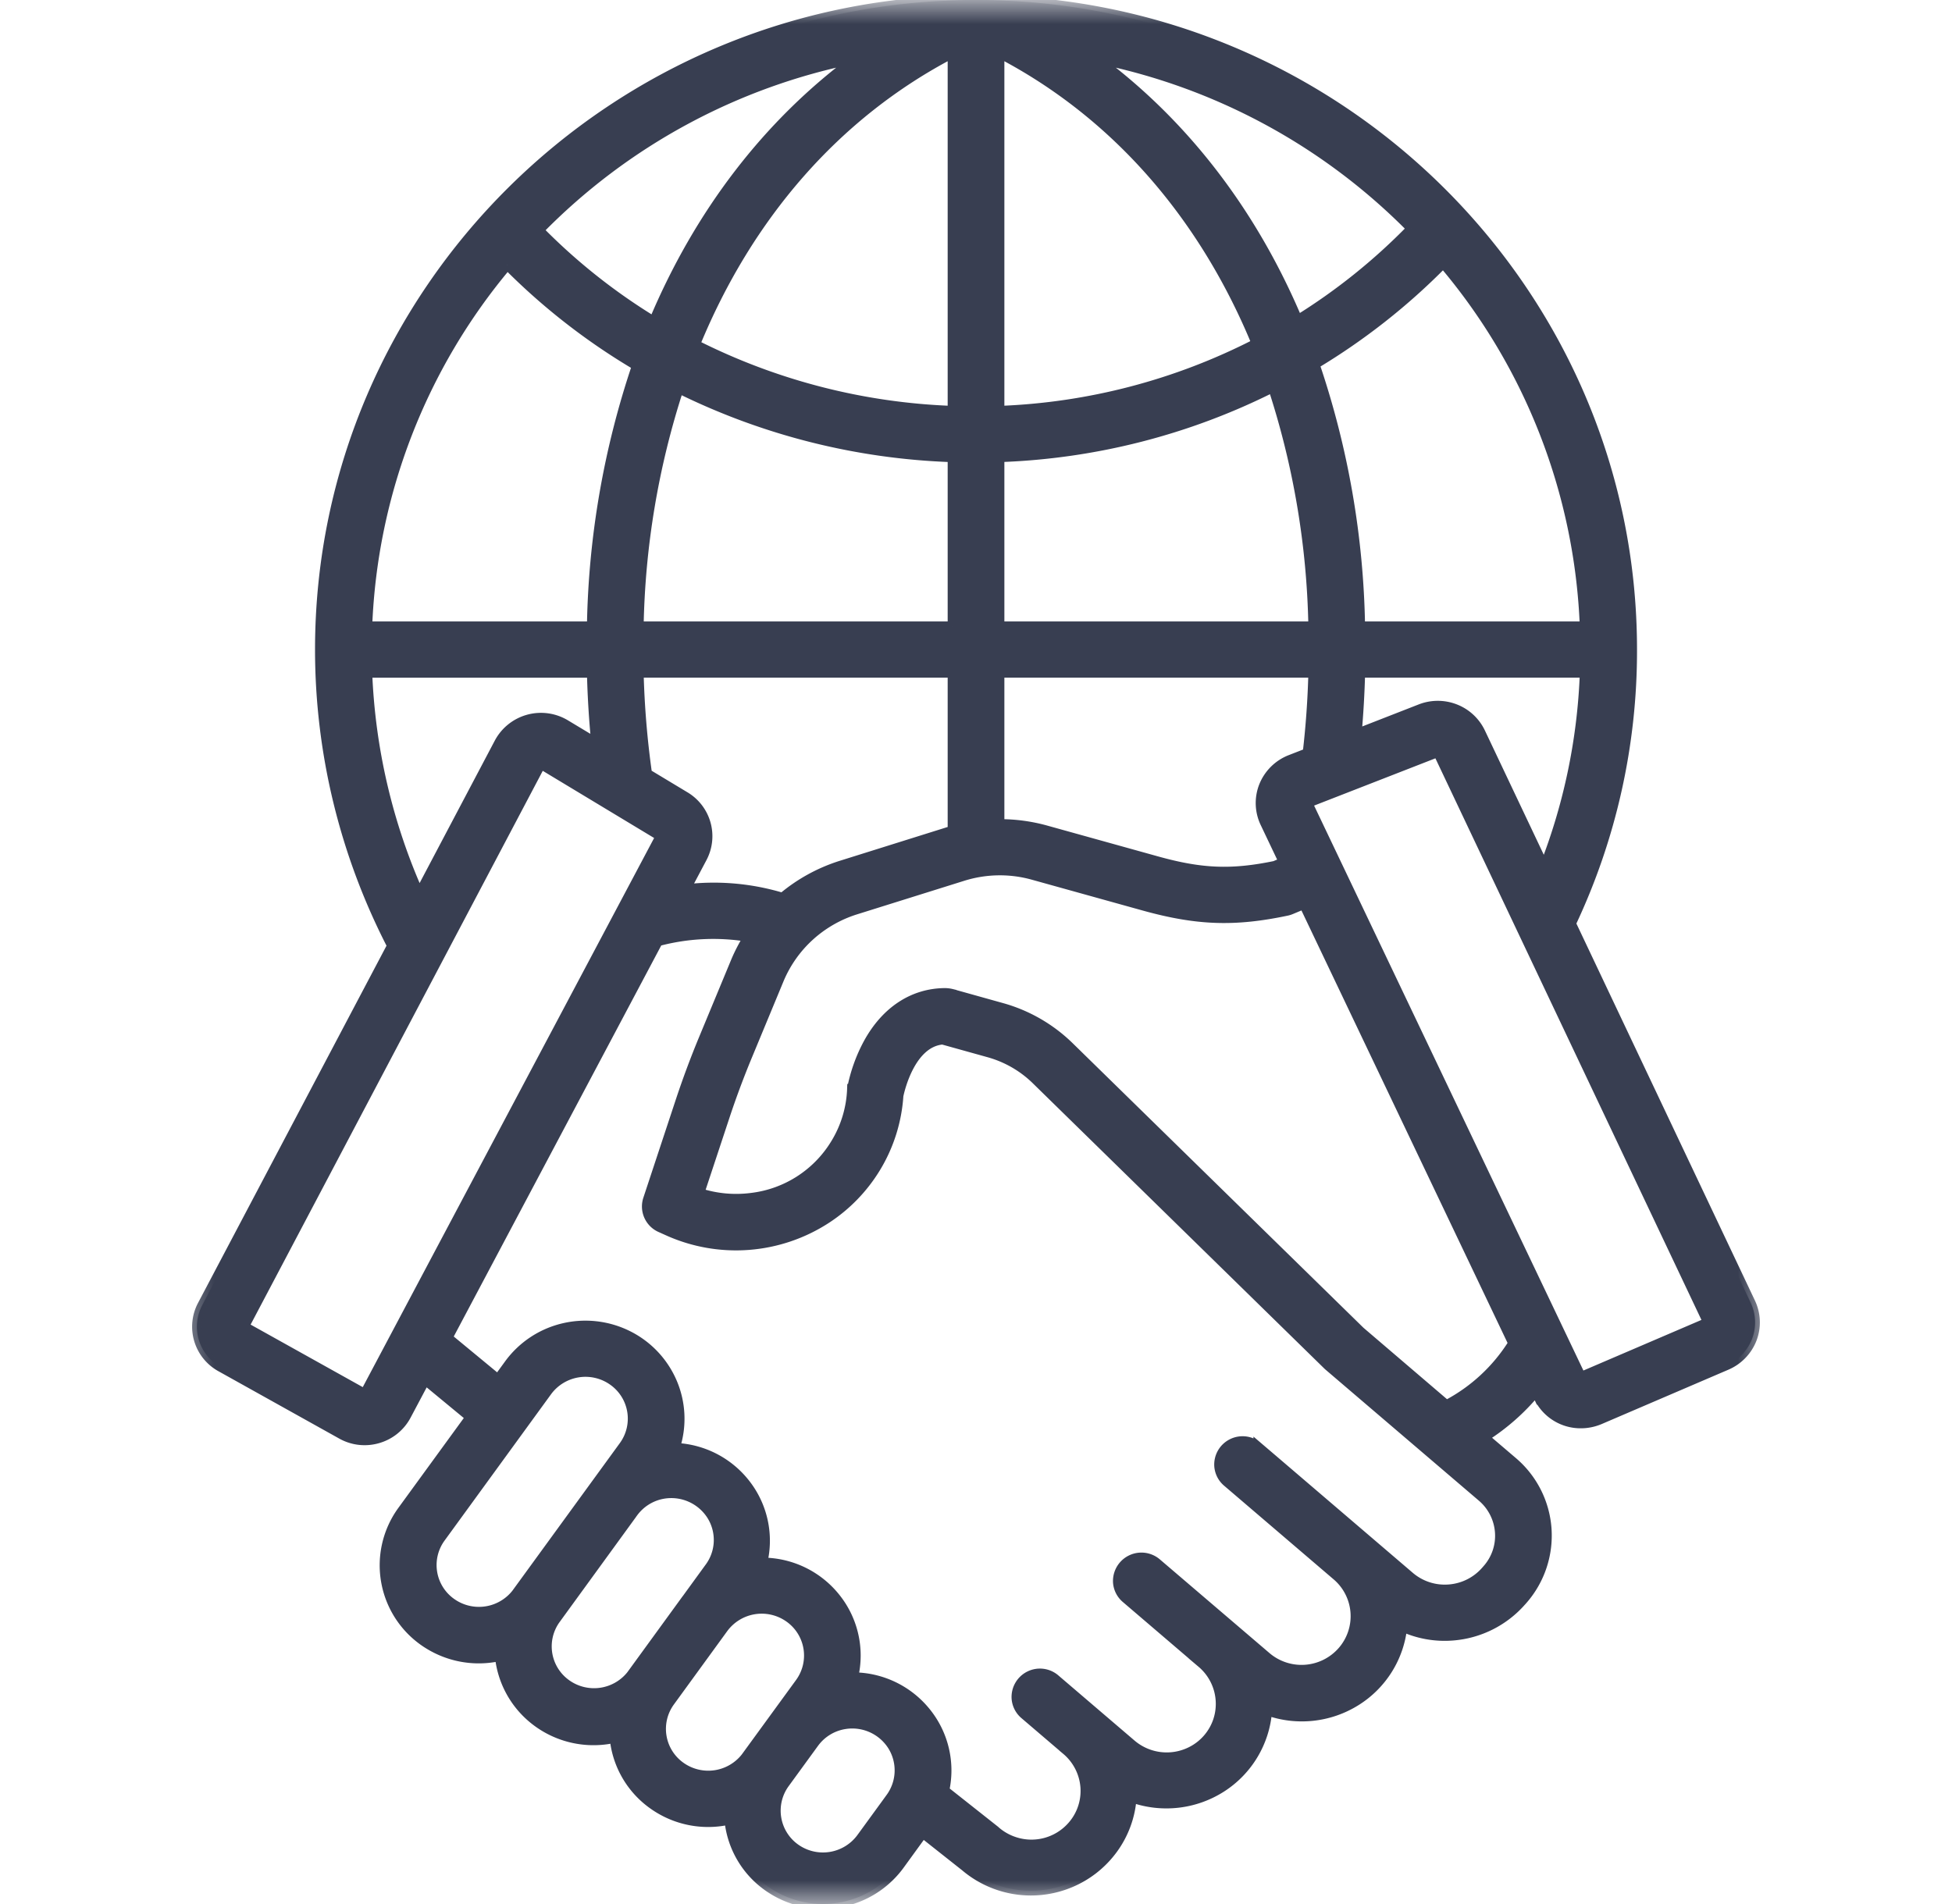 <svg width="41" height="40" fill="none" xmlns="http://www.w3.org/2000/svg"><mask id="a" style="mask-type:luminance" maskUnits="userSpaceOnUse" x="0" y="0" width="41" height="40"><path d="M40.5 0H.5v40h40V0z" fill="#fff"/></mask><g mask="url(#a)"><path d="M33 19.402a13.41 13.41 0 001.284-5.756C34.284 6.12 28.1 0 20.5 0 12.9 0 6.717 6.121 6.717 13.646c0 2.163.52 4.296 1.514 6.222l-3.98 7.545a.968.968 0 00.392 1.31l2.53 1.411a.99.99 0 00.767.086.984.984 0 00.596-.485l.395-.744.947.782-1.43 1.964a1.95 1.95 0 00.572 2.818 1.997 1.997 0 001.354.264c.041-.007.08-.017.121-.026a1.957 1.957 0 00.686 1.301 1.994 1.994 0 001.603.444c.041-.007.082-.017.122-.026a1.942 1.942 0 00.812 1.4 1.99 1.99 0 001.598.32 1.942 1.942 0 00.812 1.399 1.998 1.998 0 002.765-.445l.49-.675.89.704a2.135 2.135 0 002.201.342 2.12 2.12 0 00.906-.714c.23-.316.366-.69.393-1.078a2.146 2.146 0 001.883-.212 2.101 2.101 0 00.963-1.616 2.143 2.143 0 001.853-.194 2.096 2.096 0 00.985-1.566 2.119 2.119 0 001.047.188 2.142 2.142 0 001.457-.728l.027-.03a2.05 2.05 0 00.5-1.495 2.04 2.04 0 00-.715-1.406l-.6-.512c.412-.26.779-.584 1.088-.958l.05.106a.98.98 0 00.894.564c.137 0 .271-.028.397-.081l2.664-1.143a.994.994 0 00.534-.553.972.972 0 00-.03-.765L33 19.402zm-.564-1.19l-1.338-2.824a.988.988 0 00-.531-.495 1.002 1.002 0 00-.73-.002l-1.337.522c.037-.421.062-.847.073-1.277h4.71a12.423 12.423 0 01-.847 4.076zm-2.122-12.68a12.534 12.534 0 012.968 7.623h-4.71a18.043 18.043 0 00-.956-5.5 13.562 13.562 0 002.698-2.124zm-.667-.73a12.579 12.579 0 01-2.39 1.92c-.95-2.253-2.39-4.132-4.235-5.493a12.82 12.82 0 016.625 3.573zM20.996 1.12c2.43 1.267 4.28 3.394 5.393 6.094a12.837 12.837 0 01-5.393 1.413V1.12zm0 8.488c1.998-.07 3.956-.57 5.738-1.468a17.14 17.14 0 01.847 5.015h-6.585V9.608zm6.585 4.528a18.59 18.59 0 01-.119 1.682l-.359.14a.993.993 0 00-.558.551.972.972 0 00.025.78l.39.82-.183.078c-.91.188-1.544.162-2.483-.1l-2.326-.647a3.61 3.61 0 00-.972-.131v-3.173h6.585zM14.387 16.73l-.792-.477a18.52 18.52 0 01-.176-2.117h6.586v3.313l-.084.024-2.245.704a3.582 3.582 0 00-1.24.68 4.971 4.971 0 00-2.033-.179l.346-.653a.974.974 0 00-.362-1.295zm5.618-3.575h-6.586c.031-1.696.314-3.378.84-4.992a14.014 14.014 0 005.746 1.446v3.546zm0-4.528a13.009 13.009 0 01-5.402-1.39c1.112-2.711 2.964-4.847 5.402-6.117v7.507zm-2.026-7.398c-1.854 1.366-3.297 3.256-4.248 5.521-.88-.537-1.69-1.18-2.411-1.914a12.82 12.82 0 016.659-3.607zm-7.323 4.338a13.517 13.517 0 002.718 2.116 18.052 18.052 0 00-.946 5.472h-4.71a12.534 12.534 0 012.938-7.588zm-2.938 8.57h4.71c.012.493.042.984.09 1.467l-.642-.386a.998.998 0 00-1.393.384l-1.678 3.18a12.608 12.608 0 01-1.087-4.646zM7.66 29.278l-2.53-1.411 6.231-11.813h.001l2.51 1.514-6.212 11.71zm3.2 4.177a.997.997 0 01-1.378.218.972.972 0 01-.228-1.363l2.24-3.079a.997.997 0 011.381-.222.972.972 0 01.224 1.368l-2.24 3.078zm2.41 1.719a.997.997 0 01-1.37.208.972.972 0 01-.235-1.353l1.623-2.233a.986.986 0 01.646-.41 1 1 0 011.014.456.972.972 0 01-.055 1.1l-.503.692h-.001l-1.12 1.54zm2.41 1.719a.998.998 0 01-1.381.222.972.972 0 01-.224-1.368l1.12-1.54a.998.998 0 011.382-.222.973.973 0 01.224 1.368l-1.122 1.54zm3.025.872l-.616.846a.998.998 0 01-1.381.222.974.974 0 01-.224-1.368l.616-.846a.986.986 0 01.644-.394.997.997 0 011 .452.975.975 0 01-.039 1.088zM31.5 32.184a1.058 1.058 0 01-.261.78l-.027.031a1.137 1.137 0 01-.781.392 1.134 1.134 0 01-.823-.27l-2.852-2.44-.328-.28a.496.496 0 00-.55-.072.494.494 0 00-.273.478.488.488 0 00.175.336l2.309 1.975a1.117 1.117 0 01.104 1.574 1.137 1.137 0 01-1.588.121l-2.307-1.972a.497.497 0 00-.82.406.487.487 0 00.172.337l1.59 1.36a1.121 1.121 0 01.341 1.204 1.119 1.119 0 01-.569.653 1.142 1.142 0 01-1.253-.16l-1.59-1.36a.494.494 0 00-.549-.07.496.496 0 00-.272.477.488.488 0 00.173.336l.875.748a1.122 1.122 0 01.397.77 1.112 1.112 0 01-.273.82 1.134 1.134 0 01-1.22.329 1.136 1.136 0 01-.386-.22l-.014-.013-1.062-.84a1.943 1.943 0 00-.385-1.641 1.977 1.977 0 00-1.529-.74 1.941 1.941 0 00-.367-1.66 1.973 1.973 0 00-1.54-.75 1.94 1.94 0 00-.345-1.634 1.973 1.973 0 00-1.492-.776 1.942 1.942 0 00-.054-1.359 1.97 1.97 0 00-.933-.997 1.999 1.999 0 00-1.364-.157 1.98 1.98 0 00-1.139.759l-.23.316-1.056-.872 4.417-8.326a4.508 4.508 0 011.897-.091c-.1.158-.186.323-.26.495l-.686 1.654a19.18 19.18 0 00-.48 1.289l-.684 2.069a.487.487 0 00.27.6l.147.066a3.48 3.48 0 003.333-.254 3.375 3.375 0 001.037-1.07 3.337 3.337 0 00.48-1.517c.03-.145.259-1.117.923-1.175l.976.272c.373.105.712.3.988.57l6.123 5.993a.483.483 0 00.024.022l3.218 2.75a1.068 1.068 0 01.373.734zm-1.12-2.669l-1.81-1.548-6.111-5.981a3.295 3.295 0 00-1.416-.816l-1.052-.294a.63.63 0 00-.136-.018c-.674.002-1.25.38-1.622 1.062-.161.298-.275.62-.34.952a2.362 2.362 0 01-.349 1.158 2.389 2.389 0 01-1.761 1.131 2.506 2.506 0 01-1.089-.1l.54-1.632c.136-.41.29-.822.455-1.222l.684-1.65a2.57 2.57 0 01.641-.897 2.59 2.59 0 01.962-.548l2.245-.703c.48-.151.995-.16 1.48-.024l2.326.647c1.117.31 1.904.338 3.005.105a.498.498 0 00.09-.029l.263-.11 4.394 9.222a3.629 3.629 0 01-1.398 1.295zm2.83-.591L27.465 16.87l2.735-1.066 5.672 11.976-2.665 1.143z" fill="#383E51"/><mask id="b" style="mask-type:luminance" maskUnits="userSpaceOnUse" x="3" y="-1" width="35" height="42"><path d="M37.28-.571H3.567v41.143h33.715V-.571z" fill="#fff"/><path d="M33 19.402a13.41 13.41 0 001.284-5.756C34.284 6.12 28.1 0 20.5 0 12.9 0 6.717 6.121 6.717 13.646c0 2.163.52 4.296 1.514 6.222l-3.98 7.545a.968.968 0 00.392 1.31l2.53 1.411a.99.99 0 00.767.086.984.984 0 00.596-.485l.395-.744.947.782-1.43 1.964a1.95 1.95 0 00.572 2.818 1.997 1.997 0 001.354.264c.041-.007.08-.017.121-.026a1.957 1.957 0 00.686 1.301 1.994 1.994 0 001.603.444c.041-.007.082-.017.122-.026a1.942 1.942 0 00.812 1.4 1.99 1.99 0 001.598.32 1.942 1.942 0 00.812 1.399 1.998 1.998 0 002.765-.445l.49-.675.89.704a2.135 2.135 0 002.201.342 2.12 2.12 0 00.906-.714c.23-.316.366-.69.393-1.078a2.146 2.146 0 001.883-.212 2.101 2.101 0 00.963-1.616 2.143 2.143 0 001.853-.194 2.096 2.096 0 00.985-1.566 2.119 2.119 0 001.047.188 2.142 2.142 0 001.457-.728l.027-.03a2.05 2.05 0 00.5-1.495 2.04 2.04 0 00-.715-1.406l-.6-.512c.412-.26.779-.584 1.088-.958l.05.106a.98.98 0 00.894.564c.137 0 .271-.028.397-.081l2.664-1.143a.994.994 0 00.534-.553.972.972 0 00-.03-.765L33 19.402zm-.564-1.19l-1.338-2.824a.988.988 0 00-.531-.495 1.002 1.002 0 00-.73-.002l-1.337.522c.037-.421.062-.847.073-1.277h4.71a12.423 12.423 0 01-.847 4.076zm-2.122-12.68a12.534 12.534 0 012.968 7.623h-4.71a18.043 18.043 0 00-.956-5.5 13.562 13.562 0 002.698-2.124zm-.667-.73a12.579 12.579 0 01-2.39 1.92c-.95-2.253-2.39-4.132-4.235-5.493a12.82 12.82 0 016.625 3.573zM20.996 1.12c2.43 1.267 4.28 3.394 5.393 6.094a12.837 12.837 0 01-5.393 1.413V1.12zm0 8.488c1.998-.07 3.956-.57 5.738-1.468a17.14 17.14 0 01.847 5.015h-6.585V9.608zm6.585 4.528a18.59 18.59 0 01-.119 1.682l-.359.14a.993.993 0 00-.558.551.972.972 0 00.025.78l.39.82-.183.078c-.91.188-1.544.162-2.483-.1l-2.326-.647a3.61 3.61 0 00-.972-.131v-3.173h6.585zM14.387 16.73l-.792-.477a18.52 18.52 0 01-.176-2.117h6.586v3.313l-.084.024-2.245.704a3.582 3.582 0 00-1.24.68 4.971 4.971 0 00-2.033-.179l.346-.653a.974.974 0 00-.362-1.295zm5.618-3.575h-6.586c.031-1.696.314-3.378.84-4.992a14.014 14.014 0 005.746 1.446v3.546zm0-4.528a13.009 13.009 0 01-5.402-1.39c1.112-2.711 2.964-4.847 5.402-6.117v7.507zm-2.026-7.398c-1.854 1.366-3.297 3.256-4.248 5.521-.88-.537-1.69-1.18-2.411-1.914a12.82 12.82 0 016.659-3.607zm-7.323 4.338a13.517 13.517 0 002.718 2.116 18.052 18.052 0 00-.946 5.472h-4.71a12.534 12.534 0 012.938-7.588zm-2.938 8.57h4.71c.012.493.042.984.09 1.467l-.642-.386a.998.998 0 00-1.393.384l-1.678 3.18a12.608 12.608 0 01-1.087-4.646zM7.66 29.278l-2.53-1.411 6.231-11.813h.001l2.51 1.514-6.212 11.71zm3.2 4.177a.997.997 0 01-1.378.218.972.972 0 01-.228-1.363l2.24-3.079a.997.997 0 011.381-.222.972.972 0 01.224 1.368l-2.24 3.078zm2.41 1.719a.997.997 0 01-1.37.208.972.972 0 01-.235-1.353l1.623-2.233a.986.986 0 01.646-.41 1 1 0 011.014.456.972.972 0 01-.055 1.1l-.503.692h-.001l-1.12 1.54zm2.41 1.719a.998.998 0 01-1.381.222.972.972 0 01-.224-1.368l1.12-1.54a.998.998 0 011.382-.222.973.973 0 01.224 1.368l-1.122 1.54zm3.025.872l-.616.846a.998.998 0 01-1.381.222.974.974 0 01-.224-1.368l.616-.846a.986.986 0 01.644-.394.997.997 0 011 .452.975.975 0 01-.039 1.088zM31.5 32.184a1.058 1.058 0 01-.261.78l-.027.031a1.137 1.137 0 01-.781.392 1.134 1.134 0 01-.823-.27l-2.852-2.44-.328-.28a.496.496 0 00-.55-.072.494.494 0 00-.273.478.488.488 0 00.175.336l2.309 1.975a1.117 1.117 0 01.104 1.574 1.137 1.137 0 01-1.588.121l-2.307-1.972a.497.497 0 00-.82.406.487.487 0 00.172.337l1.59 1.36a1.121 1.121 0 01.341 1.204 1.119 1.119 0 01-.569.653 1.142 1.142 0 01-1.253-.16l-1.59-1.36a.494.494 0 00-.549-.07.496.496 0 00-.272.477.488.488 0 00.173.336l.875.748a1.122 1.122 0 01.397.77 1.112 1.112 0 01-.273.82 1.134 1.134 0 01-1.22.329 1.136 1.136 0 01-.386-.22l-.014-.013-1.062-.84a1.943 1.943 0 00-.385-1.641 1.977 1.977 0 00-1.529-.74 1.941 1.941 0 00-.367-1.66 1.973 1.973 0 00-1.54-.75 1.94 1.94 0 00-.345-1.634 1.973 1.973 0 00-1.492-.776 1.942 1.942 0 00-.054-1.359 1.97 1.97 0 00-.933-.997 1.999 1.999 0 00-1.364-.157 1.98 1.98 0 00-1.139.759l-.23.316-1.056-.872 4.417-8.326a4.508 4.508 0 011.897-.091c-.1.158-.186.323-.26.495l-.686 1.654a19.18 19.18 0 00-.48 1.289l-.684 2.069a.487.487 0 00.27.6l.147.066a3.48 3.48 0 003.333-.254 3.375 3.375 0 001.037-1.07 3.337 3.337 0 00.48-1.517c.03-.145.259-1.117.923-1.175l.976.272c.373.105.712.3.988.57l6.123 5.993a.483.483 0 00.024.022l3.218 2.75a1.068 1.068 0 01.373.734zm-1.12-2.669l-1.81-1.548-6.111-5.981a3.295 3.295 0 00-1.416-.816l-1.052-.294a.63.63 0 00-.136-.018c-.674.002-1.25.38-1.622 1.062-.161.298-.275.62-.34.952a2.362 2.362 0 01-.349 1.158 2.389 2.389 0 01-1.761 1.131 2.506 2.506 0 01-1.089-.1l.54-1.632c.136-.41.29-.822.455-1.222l.684-1.65a2.57 2.57 0 01.641-.897 2.59 2.59 0 01.962-.548l2.245-.703c.48-.151.995-.16 1.48-.024l2.326.647c1.117.31 1.904.338 3.005.105a.498.498 0 00.09-.029l.263-.11 4.394 9.222a3.629 3.629 0 01-1.398 1.295zm2.83-.591L27.465 16.87l2.735-1.066 5.672 11.976-2.665 1.143z" fill="#000"/></mask><g mask="url(#b)"><path d="M33 19.402a13.41 13.41 0 001.284-5.756C34.284 6.12 28.1 0 20.5 0 12.9 0 6.717 6.121 6.717 13.646c0 2.163.52 4.296 1.514 6.222l-3.98 7.545a.968.968 0 00.392 1.31l2.53 1.411a.99.99 0 00.767.086.984.984 0 00.596-.485l.395-.744.947.782-1.43 1.964a1.95 1.95 0 00.572 2.818 1.997 1.997 0 001.354.264c.041-.007.08-.017.121-.026a1.957 1.957 0 00.686 1.301 1.994 1.994 0 001.603.444c.041-.007.082-.017.122-.026a1.942 1.942 0 00.812 1.4 1.99 1.99 0 001.598.32 1.942 1.942 0 00.812 1.399 1.998 1.998 0 002.765-.445l.49-.675.89.704a2.135 2.135 0 002.201.342 2.12 2.12 0 00.906-.714c.23-.316.366-.69.393-1.078a2.146 2.146 0 001.883-.212 2.101 2.101 0 00.963-1.616 2.143 2.143 0 001.853-.194 2.096 2.096 0 00.985-1.566 2.119 2.119 0 001.047.188 2.142 2.142 0 001.457-.728l.027-.03a2.05 2.05 0 00.5-1.495 2.04 2.04 0 00-.715-1.406l-.6-.512c.412-.26.779-.584 1.088-.958l.05.106a.98.98 0 00.894.564c.137 0 .271-.028.397-.081l2.664-1.143a.994.994 0 00.534-.553.972.972 0 00-.03-.765L33 19.402zm-.564-1.19l-1.338-2.824a.988.988 0 00-.531-.495 1.002 1.002 0 00-.73-.002l-1.337.522c.037-.421.062-.847.073-1.277h4.71a12.423 12.423 0 01-.847 4.076zm-2.122-12.68a12.534 12.534 0 012.968 7.623h-4.71a18.043 18.043 0 00-.956-5.5 13.562 13.562 0 002.698-2.124zm-.667-.73a12.579 12.579 0 01-2.39 1.92c-.95-2.253-2.39-4.132-4.235-5.493a12.82 12.82 0 016.625 3.573zM20.996 1.12c2.43 1.267 4.28 3.394 5.393 6.094a12.837 12.837 0 01-5.393 1.413V1.12zm0 8.488c1.998-.07 3.956-.57 5.738-1.468a17.14 17.14 0 01.847 5.015h-6.585V9.608zm6.585 4.528a18.59 18.59 0 01-.119 1.682l-.359.14a.993.993 0 00-.558.551.972.972 0 00.025.78l.39.82-.183.078c-.91.188-1.544.162-2.483-.1l-2.326-.647a3.61 3.61 0 00-.972-.131v-3.173h6.585zM14.387 16.73l-.792-.477a18.52 18.52 0 01-.176-2.117h6.586v3.313l-.084.024-2.245.704a3.582 3.582 0 00-1.24.68 4.971 4.971 0 00-2.033-.179l.346-.653a.974.974 0 00-.362-1.295zm5.618-3.575h-6.586c.031-1.696.314-3.378.84-4.992a14.014 14.014 0 005.746 1.446v3.546zm0-4.528a13.009 13.009 0 01-5.402-1.39c1.112-2.711 2.964-4.847 5.402-6.117v7.507zm-2.026-7.398c-1.854 1.366-3.297 3.256-4.248 5.521-.88-.537-1.69-1.18-2.411-1.914a12.82 12.82 0 016.659-3.607zm-7.323 4.338a13.517 13.517 0 002.718 2.116 18.052 18.052 0 00-.946 5.472h-4.71a12.534 12.534 0 012.938-7.588zm-2.938 8.57h4.71c.012.493.042.984.09 1.467l-.642-.386a.998.998 0 00-1.393.384l-1.678 3.18a12.608 12.608 0 01-1.087-4.646zM7.66 29.278l-2.53-1.411 6.231-11.813h.001l2.51 1.514-6.212 11.71zm3.2 4.177a.997.997 0 01-1.378.218.972.972 0 01-.228-1.363l2.24-3.079a.997.997 0 011.381-.222.972.972 0 01.224 1.368l-2.24 3.078zm2.41 1.719a.997.997 0 01-1.37.208.972.972 0 01-.235-1.353l1.623-2.233a.986.986 0 01.646-.41 1 1 0 011.014.456.972.972 0 01-.055 1.1l-.503.692h-.001l-1.12 1.54zm2.41 1.719a.998.998 0 01-1.381.222.972.972 0 01-.224-1.368l1.12-1.54a.998.998 0 011.382-.222.973.973 0 01.224 1.368l-1.122 1.54zm3.025.872l-.616.846a.998.998 0 01-1.381.222.974.974 0 01-.224-1.368l.616-.846a.986.986 0 01.644-.394.997.997 0 011 .452.975.975 0 01-.039 1.088zM31.5 32.184a1.058 1.058 0 01-.261.78l-.027.031a1.137 1.137 0 01-.781.392 1.134 1.134 0 01-.823-.27l-2.852-2.44-.328-.28a.496.496 0 00-.55-.072.494.494 0 00-.273.478.488.488 0 00.175.336l2.309 1.975a1.117 1.117 0 01.104 1.574 1.137 1.137 0 01-1.588.121l-2.307-1.972a.497.497 0 00-.82.406.487.487 0 00.172.337l1.59 1.36a1.121 1.121 0 01.341 1.204 1.119 1.119 0 01-.569.653 1.142 1.142 0 01-1.253-.16l-1.59-1.36a.494.494 0 00-.549-.07.496.496 0 00-.272.477.488.488 0 00.173.336l.875.748a1.122 1.122 0 01.397.77 1.112 1.112 0 01-.273.82 1.134 1.134 0 01-1.22.329 1.136 1.136 0 01-.386-.22l-.014-.013-1.062-.84a1.943 1.943 0 00-.385-1.641 1.977 1.977 0 00-1.529-.74 1.941 1.941 0 00-.367-1.66 1.973 1.973 0 00-1.54-.75 1.94 1.94 0 00-.345-1.634 1.973 1.973 0 00-1.492-.776 1.942 1.942 0 00-.054-1.359 1.97 1.97 0 00-.933-.997 1.999 1.999 0 00-1.364-.157 1.98 1.98 0 00-1.139.759l-.23.316-1.056-.872 4.417-8.326a4.508 4.508 0 011.897-.091c-.1.158-.186.323-.26.495l-.686 1.654a19.18 19.18 0 00-.48 1.289l-.684 2.069a.487.487 0 00.27.6l.147.066a3.48 3.48 0 003.333-.254 3.375 3.375 0 001.037-1.07 3.337 3.337 0 00.48-1.517c.03-.145.259-1.117.923-1.175l.976.272c.373.105.712.3.988.57l6.123 5.993a.483.483 0 00.024.022l3.218 2.75a1.068 1.068 0 01.373.734zm-1.12-2.669l-1.81-1.548-6.111-5.981a3.295 3.295 0 00-1.416-.816l-1.052-.294a.63.63 0 00-.136-.018c-.674.002-1.25.38-1.622 1.062-.161.298-.275.62-.34.952a2.362 2.362 0 01-.349 1.158 2.389 2.389 0 01-1.761 1.131 2.506 2.506 0 01-1.089-.1l.54-1.632c.136-.41.29-.822.455-1.222l.684-1.65a2.57 2.57 0 01.641-.897 2.59 2.59 0 01.962-.548l2.245-.703c.48-.151.995-.16 1.48-.024l2.326.647c1.117.31 1.904.338 3.005.105a.498.498 0 00.09-.029l.263-.11 4.394 9.222a3.629 3.629 0 01-1.398 1.295zm2.83-.591L27.465 16.87h0l2.735-1.066 5.672 11.976-2.665 1.143z" stroke="#383E51" stroke-width=".2"/></g></g></svg>